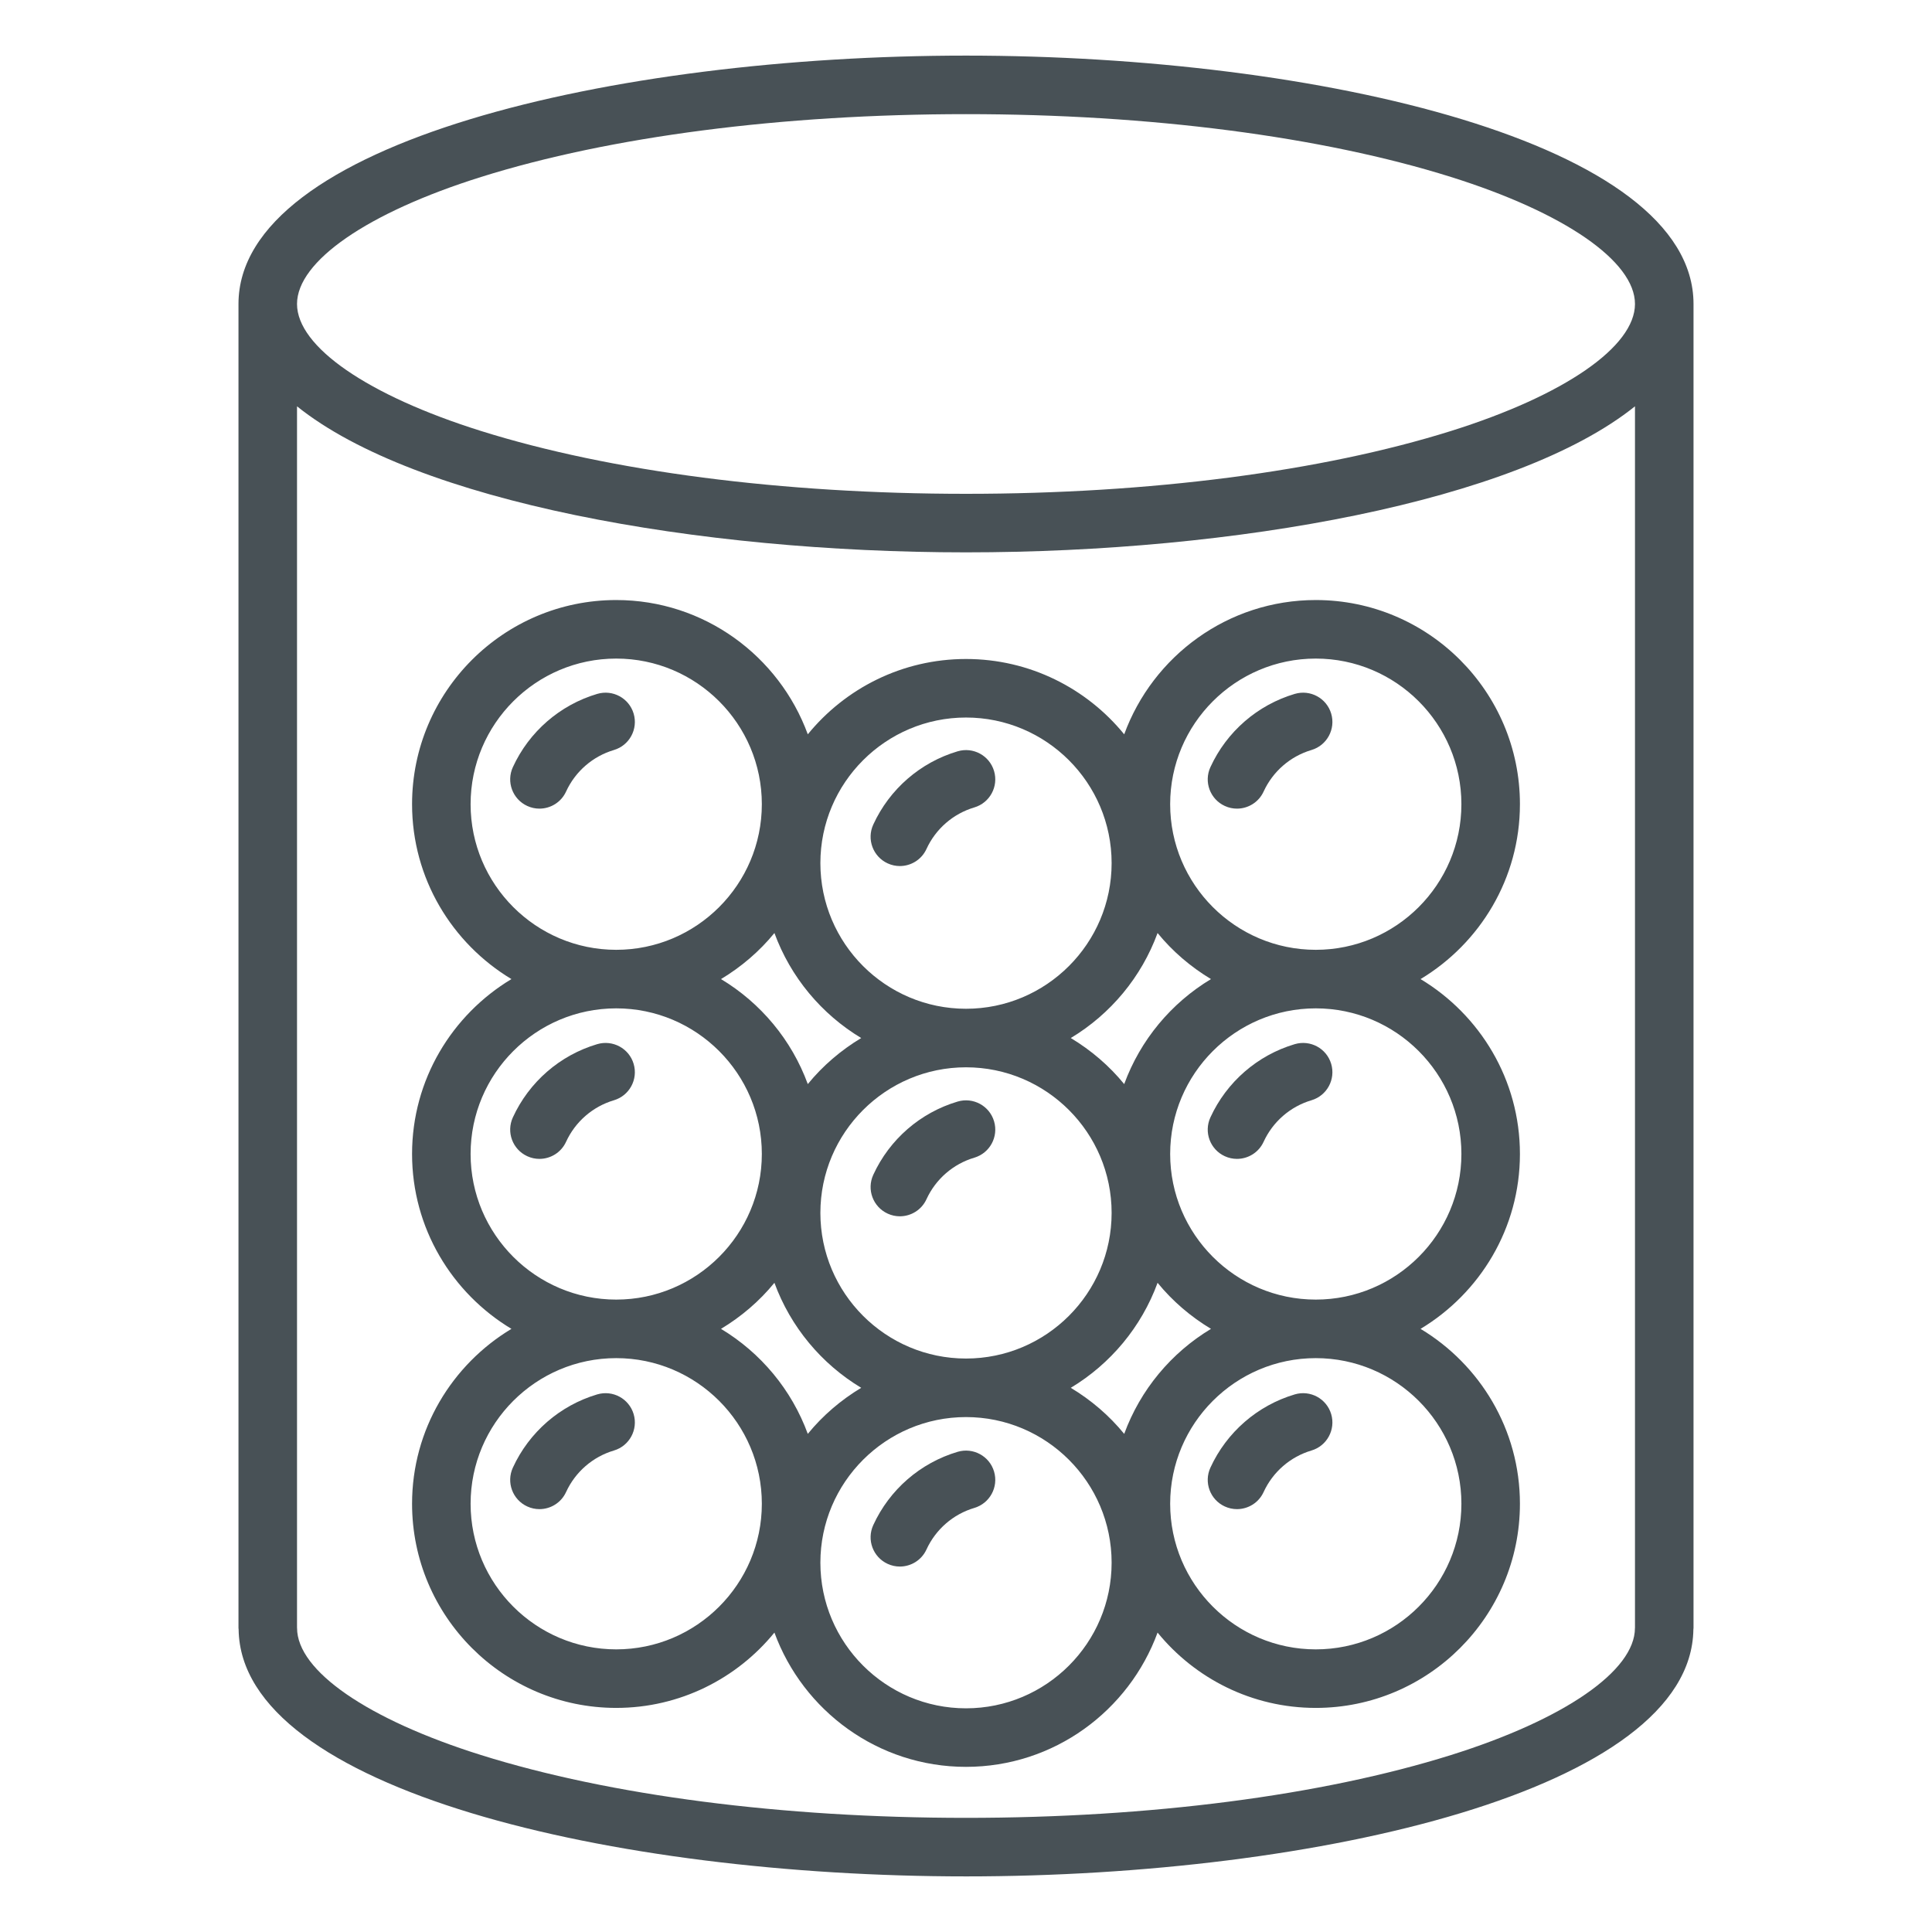 <svg xmlns="http://www.w3.org/2000/svg" id="a" width="500" height="500" viewBox="0 0 500 500"><defs><style>.b{fill:#485156;}</style></defs><path class="b" d="M250,485.61c91.01,0,187.697-22.401,188.245-63.921.006-.123.036-.239.036-.363V78.668c0-41.75-97.007-64.278-188.281-64.278S61.719,36.919,61.719,78.668v342.657c0,.124.03.24.036.363.548,41.519,97.235,63.921,188.245,63.921ZM375.505,454.205c-33.413,10.482-77.983,16.255-125.505,16.255s-92.092-5.774-125.505-16.255c-29.371-9.215-47.616-21.809-47.616-32.866,0-.038-.011-.073-.011-.11V105.154c30.751,24.7,103.58,37.795,173.132,37.795s142.381-13.095,173.132-37.795v316.075c-.001.037-.011.072-.011.11,0,11.057-18.245,23.651-47.616,32.866ZM124.49,45.801c33.417-10.486,77.991-16.261,125.51-16.261s92.093,5.775,125.51,16.261c29.374,9.217,47.621,21.811,47.621,32.868s-18.247,23.653-47.621,32.87c-33.417,10.486-77.991,16.261-125.51,16.261s-92.093-5.775-125.51-16.261c-29.374-9.217-47.621-21.812-47.621-32.87s18.247-23.651,47.621-32.868Z"></path><path class="b" d="M393.358,208.125c0-29.134-23.703-52.836-52.836-52.836-22.774,0-42.171,14.512-49.579,34.752-9.697-11.885-24.443-19.495-40.943-19.495s-31.246,7.61-40.943,19.495c-7.408-20.24-26.805-34.752-49.579-34.752-29.134,0-52.836,23.703-52.836,52.836,0,19.213,10.342,36.013,25.718,45.261-15.376,9.248-25.718,26.047-25.718,45.26s10.342,36.013,25.718,45.262c-15.376,9.249-25.718,26.049-25.718,45.262,0,29.134,23.703,52.835,52.836,52.835,16.499,0,31.245-7.61,40.941-19.495,7.409,20.24,26.806,34.752,49.58,34.752s42.172-14.511,49.581-34.751c9.696,11.884,24.442,19.495,40.941,19.495,29.134,0,52.836-23.701,52.836-52.835,0-19.213-10.342-36.013-25.718-45.262,15.376-9.249,25.718-26.049,25.718-45.262s-10.342-36.012-25.718-45.26c15.376-9.249,25.718-26.049,25.718-45.261ZM209.058,280.563c-4.181-11.423-12.175-20.99-22.461-27.176,5.264-3.167,9.958-7.183,13.823-11.921,4.181,11.423,12.176,20.989,22.462,27.176-5.265,3.167-9.958,7.183-13.825,11.921ZM200.419,331.988c4.181,11.423,12.176,20.989,22.462,27.176-5.265,3.167-9.958,7.183-13.824,11.921-4.181-11.423-12.175-20.989-22.461-27.177,5.264-3.167,9.958-7.182,13.823-11.921ZM212.313,313.904c0-20.781,16.906-37.687,37.687-37.687s37.687,16.906,37.687,37.687-16.906,37.685-37.687,37.685-37.687-16.906-37.687-37.685ZM299.581,331.988c3.866,4.739,8.559,8.754,13.823,11.921-10.286,6.187-18.28,15.754-22.461,27.177-3.866-4.739-8.559-8.755-13.824-11.921,10.287-6.187,18.281-15.753,22.462-27.176ZM290.942,280.563c-3.866-4.739-8.56-8.755-13.825-11.921,10.287-6.187,18.281-15.754,22.462-27.176,3.866,4.739,8.559,8.755,13.823,11.921-10.286,6.187-18.28,15.753-22.461,27.176ZM250,185.695c20.781,0,37.687,16.906,37.687,37.685s-16.906,37.687-37.687,37.687-37.687-16.906-37.687-37.687,16.906-37.685,37.687-37.685ZM121.791,208.125c0-20.781,16.906-37.687,37.687-37.687s37.685,16.906,37.685,37.687-16.906,37.687-37.685,37.687-37.687-16.906-37.687-37.687ZM121.791,298.647c0-20.779,16.906-37.685,37.687-37.685s37.685,16.906,37.685,37.685-16.906,37.687-37.685,37.687-37.687-16.906-37.687-37.687ZM159.478,426.855c-20.781,0-37.687-16.906-37.687-37.685s16.906-37.687,37.687-37.687,37.685,16.906,37.685,37.687-16.906,37.685-37.685,37.685ZM250,442.112c-20.781,0-37.687-16.906-37.687-37.687s16.906-37.687,37.687-37.687,37.687,16.906,37.687,37.687-16.906,37.687-37.687,37.687ZM378.209,389.17c0,20.779-16.906,37.685-37.687,37.685s-37.685-16.906-37.685-37.685,16.906-37.687,37.685-37.687,37.687,16.906,37.687,37.687ZM378.209,298.647c0,20.781-16.906,37.687-37.687,37.687s-37.685-16.906-37.685-37.687,16.906-37.685,37.685-37.685,37.687,16.906,37.687,37.685ZM302.836,208.125c0-20.781,16.906-37.687,37.685-37.687s37.687,16.906,37.687,37.687-16.906,37.687-37.687,37.687-37.685-16.906-37.685-37.687Z"></path><path class="b" d="M154.569,179.576c-9.665,2.87-17.626,9.779-21.84,18.961-1.746,3.8-.08,8.298,3.723,10.044,1.023.472,2.097.694,3.155.694,2.87,0,5.614-1.639,6.889-4.416,2.393-5.211,6.907-9.132,12.387-10.757,4.009-1.191,6.295-5.407,5.106-9.418-1.193-4.009-5.404-6.291-9.418-5.106Z"></path><path class="b" d="M335.092,179.576c-9.665,2.87-17.626,9.779-21.84,18.961-1.746,3.8-.08,8.298,3.723,10.044,1.023.472,2.097.694,3.155.694,2.87,0,5.614-1.639,6.889-4.416,2.393-5.211,6.907-9.132,12.387-10.757,4.009-1.191,6.295-5.407,5.106-9.418-1.191-4.009-5.407-6.291-9.418-5.106Z"></path><path class="b" d="M229.726,223.439c1.023.472,2.097.694,3.155.694,2.87,0,5.614-1.639,6.889-4.416,2.393-5.211,6.907-9.132,12.385-10.757,4.011-1.191,6.297-5.407,5.108-9.417-1.189-4.013-5.404-6.295-9.417-5.108-9.665,2.868-17.626,9.779-21.842,18.961-1.746,3.8-.08,8.298,3.723,10.044Z"></path><path class="b" d="M247.846,285.079c-9.665,2.868-17.626,9.779-21.842,18.961-1.746,3.8-.08,8.298,3.723,10.044,1.023.472,2.097.694,3.155.694,2.87,0,5.614-1.639,6.889-4.416,2.393-5.211,6.907-9.132,12.385-10.757,4.011-1.191,6.297-5.407,5.108-9.417-1.189-4.011-5.404-6.293-9.417-5.108Z"></path><path class="b" d="M247.847,375.724c-9.666,2.866-17.628,9.777-21.844,18.961-1.746,3.802-.08,8.3,3.723,10.044,1.024.472,2.099.694,3.155.694,2.87,0,5.614-1.639,6.889-4.416,2.395-5.213,6.907-9.134,12.383-10.757,4.011-1.189,6.299-5.405,5.11-9.415-1.187-4.013-5.407-6.291-9.415-5.11Z"></path><path class="b" d="M154.57,270.221c-9.665,2.866-17.626,9.777-21.842,18.959-1.746,3.8-.08,8.298,3.723,10.044,1.023.472,2.097.694,3.155.694,2.87,0,5.614-1.639,6.889-4.416,2.393-5.211,6.907-9.132,12.385-10.755,4.009-1.189,6.297-5.405,5.108-9.417-1.187-4.011-5.4-6.286-9.417-5.108Z"></path><path class="b" d="M316.974,299.224c1.023.472,2.097.694,3.155.694,2.87,0,5.614-1.639,6.889-4.416,2.393-5.211,6.907-9.132,12.385-10.755,4.009-1.189,6.297-5.405,5.108-9.417s-5.402-6.286-9.417-5.108c-9.665,2.866-17.626,9.777-21.842,18.959-1.746,3.8-.08,8.298,3.723,10.044Z"></path><path class="b" d="M154.569,360.865c-9.665,2.87-17.626,9.781-21.84,18.961-1.746,3.802-.08,8.3,3.723,10.044,1.024.472,2.099.694,3.155.694,2.87,0,5.614-1.639,6.889-4.416,2.393-5.211,6.907-9.132,12.387-10.757,4.009-1.191,6.295-5.407,5.106-9.418-1.193-4.009-5.404-6.288-9.418-5.106Z"></path><path class="b" d="M316.974,389.869c1.024.472,2.099.694,3.155.694,2.87,0,5.614-1.639,6.889-4.416,2.393-5.211,6.907-9.132,12.387-10.757,4.009-1.191,6.295-5.407,5.106-9.418-1.191-4.009-5.407-6.288-9.418-5.106-9.665,2.87-17.626,9.781-21.84,18.961-1.746,3.802-.08,8.3,3.723,10.044Z"></path></svg>